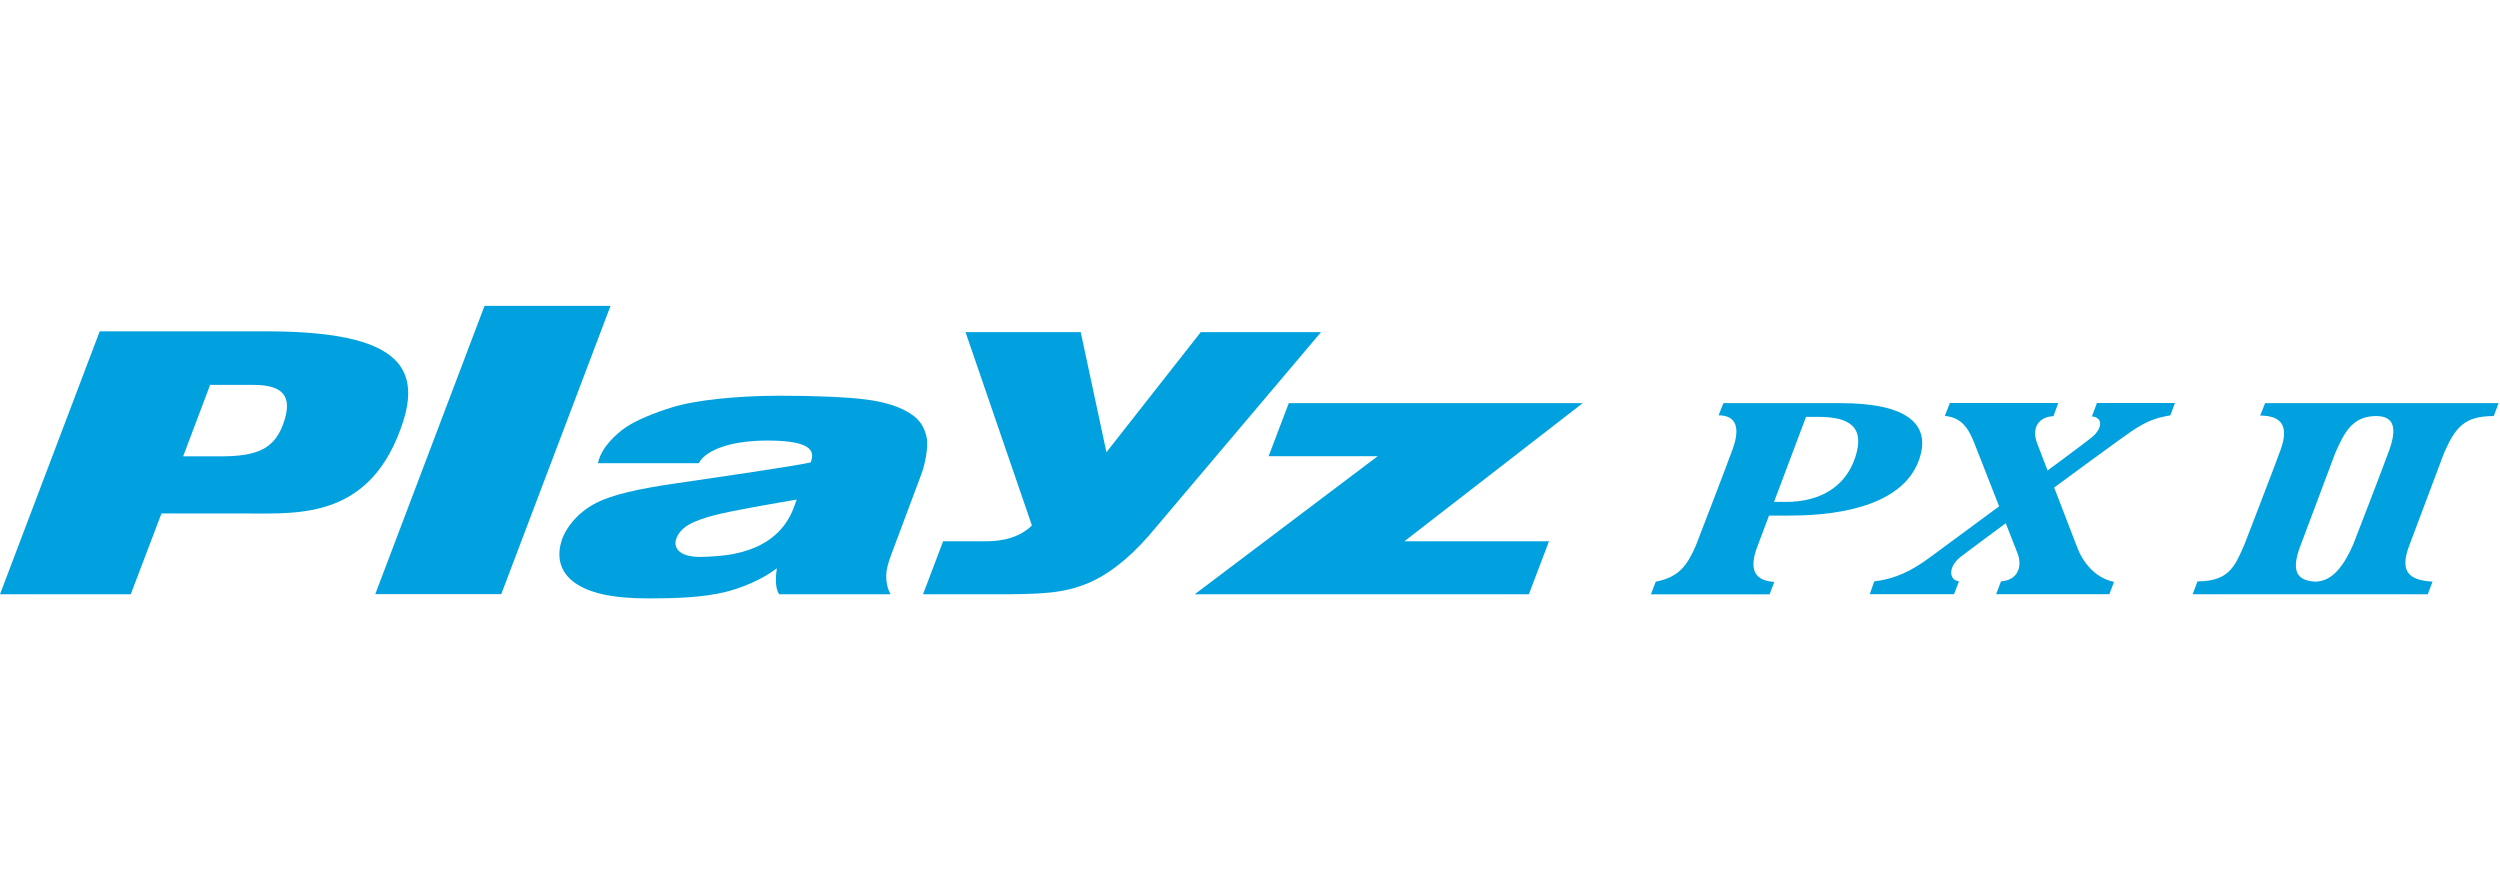 <svg width="188" height="67" viewBox="0 0 188 67" fill="none" xmlns="http://www.w3.org/2000/svg">
<path d="M140.606 44.683L140.944 43.719C142.51 43.538 143.755 42.936 145.173 41.883C146.591 40.831 156.447 33.59 157.29 32.899C158.134 32.208 158.15 31.385 157.311 31.316L157.688 30.308H163.556L163.211 31.236C161.443 31.517 160.668 32.16 159.19 33.212C157.712 34.268 147.828 41.542 147.358 41.94C146.551 42.618 146.506 43.594 147.314 43.719L146.94 44.683H140.61H140.606Z" fill="#00A1DE"/>
<path d="M150.109 44.683L150.475 43.719C151.68 43.635 152.097 42.691 151.74 41.663L148.442 33.252C147.936 31.991 147.378 31.397 146.249 31.276L146.631 30.308H154.78L154.419 31.296C153.322 31.34 152.752 32.156 153.19 33.333L156.182 41.1C156.604 42.257 157.527 43.458 158.973 43.759L158.624 44.683H150.113H150.109Z" fill="#00A1DE"/>
<path d="M133.074 44.687L133.428 43.759C132.07 43.675 131.412 42.968 132.191 41L133.03 38.771H134.605C138.874 38.771 143.24 37.791 144.34 34.497C145.2 31.927 143.469 30.316 138.404 30.316H129.6L129.239 31.232C130.572 31.232 130.861 32.172 130.319 33.71C129.934 34.802 127.532 41.02 127.532 41.02C126.865 42.55 126.246 43.406 124.511 43.743L124.15 44.695H133.074V44.687ZM139.501 34.433C138.754 36.65 136.814 37.742 134.323 37.742H133.408L135.814 31.348H136.725C139.071 31.348 140.288 32.095 139.501 34.433Z" fill="#00A1DE"/>
<path d="M170.335 30.316L169.966 31.252C171.757 31.252 172.062 32.236 171.516 33.782C171.122 34.899 168.785 40.935 168.785 40.935C168.074 42.562 167.64 43.719 165.251 43.719L164.885 44.691H182.569L182.927 43.739C181.171 43.63 180.384 43.02 181.216 40.919L183.79 34.071C184.658 32.083 185.361 31.288 187.529 31.288L187.895 30.316H170.335ZM179.697 33.782C179.304 34.899 176.966 40.935 176.966 40.935C176.284 42.498 175.408 43.739 174.091 43.739C172.705 43.655 172.243 42.932 173.038 40.919L175.609 34.071C176.292 32.509 176.914 31.288 178.685 31.288C180.047 31.288 180.248 32.212 179.693 33.782H179.697Z" fill="#00A1DE"/>
<path d="M72.604 24.978H81.271L83.203 34.007L90.296 24.978H99.341L86.388 40.289C84.753 42.152 83.231 43.245 81.922 43.811C79.99 44.642 78.287 44.691 74.684 44.691H69.411L70.925 40.702H74.226C75.483 40.702 76.728 40.373 77.6 39.514L72.608 24.978H72.604Z" fill="#00A1DE"/>
<path d="M116.485 40.703H105.612L119.019 30.316H96.917L95.399 34.308H103.6L89.844 44.687H114.971L116.485 40.703Z" fill="#00A1DE"/>
<path d="M36.437 23H45.912L37.694 44.681H28.219L36.437 23Z" fill="#00A1DE"/>
<path d="M44.968 34.823C45.217 33.639 46.326 32.626 47.117 32.096C47.904 31.574 49.258 31.024 50.523 30.638C51.427 30.357 52.599 30.144 54.049 29.992C55.499 29.835 57.038 29.759 58.66 29.759C61.267 29.759 63.564 29.851 65.07 30.036C66.581 30.221 67.749 30.602 68.589 31.189C69.171 31.59 69.537 32.164 69.685 32.904C69.834 33.647 69.537 34.988 69.284 35.663L67.046 41.643C66.789 42.318 66.653 42.84 66.645 43.226C66.637 43.607 66.677 44.186 66.974 44.688H58.592C58.222 44.121 58.363 43.153 58.419 42.736C57.331 43.575 55.744 44.234 54.495 44.531C52.812 44.929 50.824 45.001 48.788 45.001C46.077 45.001 44.314 44.607 43.213 43.816C42.113 43.029 41.86 41.896 42.217 40.711C42.522 39.707 43.394 38.603 44.679 37.904C45.944 37.205 48.017 36.755 50.868 36.342C54.487 35.816 59.773 35.04 60.966 34.775C61.215 34.105 61.355 33.129 57.736 33.129C54.543 33.129 52.945 34.032 52.555 34.831H44.972L44.968 34.823ZM59.913 37.567C59.913 37.567 57.307 38.008 55.797 38.302C54.527 38.551 52.824 38.864 51.764 39.474C50.499 40.205 50.021 42.093 53.21 41.864C54.194 41.792 58.391 41.804 59.721 38.097L59.913 37.563V37.567Z" fill="#00A1DE"/>
<path d="M7.499 24.915H19.941C28.982 24.915 31.818 27.024 30.316 31.699C27.966 39.005 22.56 38.615 18.668 38.615H12.142L9.832 44.688H0L7.499 24.915ZM13.772 34.318H16.535C19.303 34.318 20.733 33.812 21.407 31.554C21.897 29.928 21.419 28.944 19.082 28.944H15.8L13.772 34.318Z" fill="#00A1DE"/>
</svg>
